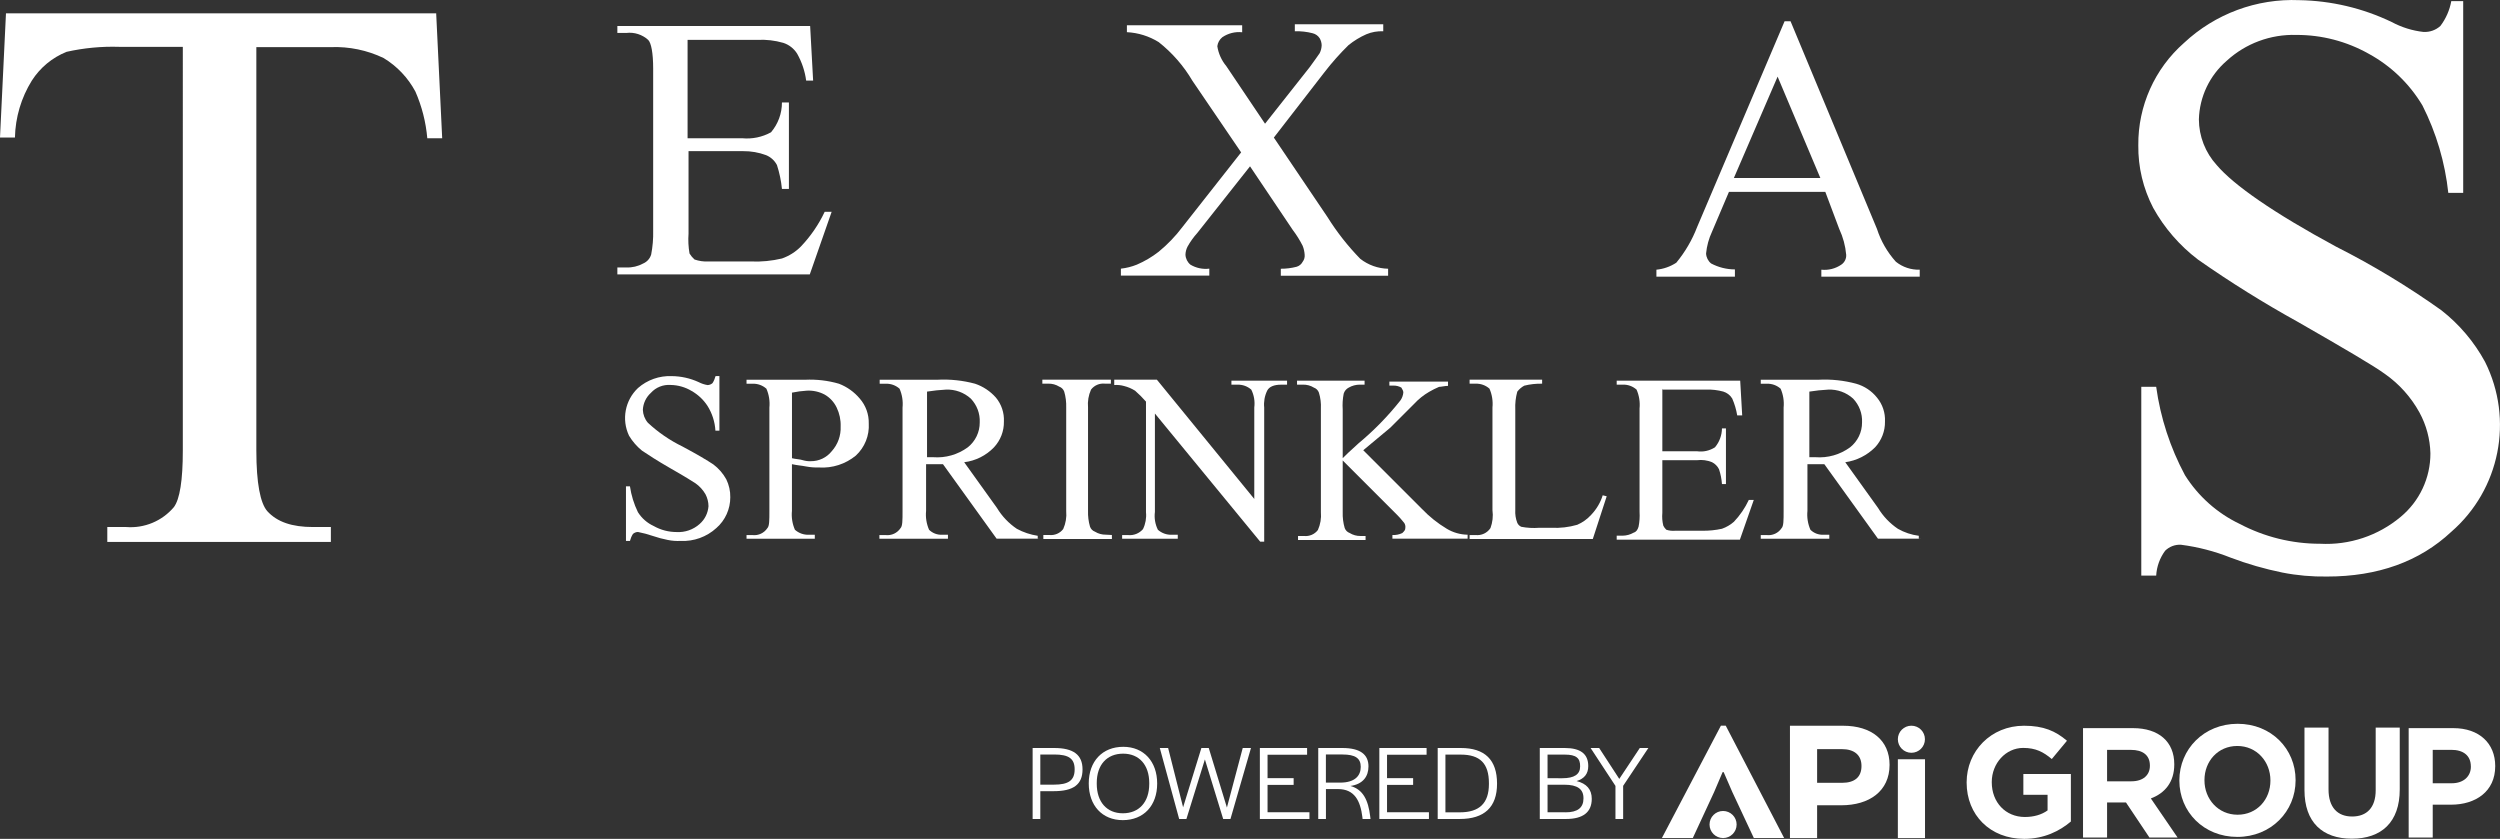 <svg version="1.1" preserveAspectRatio="xMinYMin" xmlns="http://www.w3.org/2000/svg" xmlns:xlink="http://www.w3.org/1999/xlink" x="0px" y="0px"
	 viewBox="0 0 627.67 210.61" xml:space="preserve">
<rect x="0" y="0" width="627.67" height="210.61" fill="#333333" stroke="none"/>
<style type="text/css">
	.st0{fill:#FFFFFF;}
</style>
<path class="st0" d="M109.52,3.53l1.5,31.18h-3.74c-0.35-4.05-1.36-8.01-2.99-11.73c-1.86-3.47-4.61-6.37-7.98-8.41
	c-4.12-1.97-8.66-2.91-13.22-2.74H64.36v101.28c0,8.23,1,13.22,2.74,15.22c2.49,2.74,6.24,3.99,11.48,3.99h4.49v3.74H26.94v-3.74
	h4.74c4.56,0.36,9.02-1.5,11.97-4.99c1.5-2,2.25-6.74,2.25-14.22V11.76H29.94c-4.44-0.14-8.88,0.28-13.22,1.25
	c-3.59,1.44-6.65,3.97-8.73,7.23c-2.67,4.3-4.13,9.24-4.24,14.29H0L1.5,3.35h108.02V3.53z"/>
<path class="st0" d="M180.62,94.41v13.72h-1c-0.13-2.21-0.81-4.36-2-6.24c-1.01-1.55-2.38-2.83-3.99-3.74
	c-1.58-0.95-3.39-1.47-5.24-1.5c-1.88-0.14-3.73,0.59-4.99,2c-1.2,1.09-1.92,2.62-2,4.24c0.04,1.19,0.48,2.33,1.25,3.24
	c2.59,2.42,5.54,4.44,8.73,5.99c3.74,2,6.24,3.49,7.73,4.49c1.33,1,2.44,2.28,3.24,3.74c0.68,1.4,1.03,2.94,1,4.49
	c0.01,2.96-1.26,5.78-3.49,7.73c-2.44,2.23-5.68,3.4-8.98,3.24c-1.09,0.05-2.18-0.03-3.24-0.25c-1.27-0.25-2.52-0.58-3.74-1
	c-1.22-0.42-2.47-0.75-3.74-1c-0.46,0.01-0.91,0.19-1.25,0.5c-0.34,0.54-0.59,1.13-0.75,1.75h-1V122.1h1c0.33,2.25,1,4.44,2,6.49
	c0.96,1.53,2.35,2.74,3.99,3.49c1.75,0.99,3.73,1.5,5.74,1.5c2.1,0.12,4.16-0.6,5.74-2c1.32-1.14,2.12-2.75,2.25-4.49
	c-0.01-1.04-0.27-2.07-0.75-2.99c-0.62-1.08-1.47-2.02-2.49-2.74c-0.75-0.5-2.74-1.75-6.24-3.74c-3.49-2-5.74-3.49-7.23-4.49
	c-1.29-1.05-2.39-2.32-3.24-3.74c-1.92-4.06-1.01-8.89,2.25-11.97c2.34-2.05,5.38-3.12,8.48-2.99c2.33,0.02,4.62,0.53,6.74,1.5
	c0.7,0.37,1.46,0.62,2.25,0.75c0.46-0.01,0.91-0.19,1.25-0.5c0.34-0.54,0.59-1.13,0.75-1.75L180.62,94.41z"/>
<path class="st0" d="M198.83,116.54v11.73c-0.16,1.62,0.1,3.25,0.75,4.74c0.96,0.85,2.21,1.3,3.49,1.25h1.5v1h-17.14v-0.92h1.5
	c1.48,0.17,2.92-0.51,3.74-1.75c0.5-0.5,0.5-2,0.5-4.24v-26.02c0.16-1.62-0.1-3.25-0.75-4.74c-0.96-0.85-2.21-1.3-3.49-1.25h-1.5v-1
	h14.72c2.86-0.13,5.73,0.2,8.48,1c2.04,0.78,3.84,2.07,5.24,3.74c1.5,1.72,2.3,3.95,2.25,6.24c0.18,3.04-1.01,5.99-3.24,8.06
	c-2.59,2.13-5.89,3.2-9.23,2.99c-1.09,0.03-2.17-0.05-3.24-0.25C201.07,116.86,200.32,116.86,198.83,116.54z M198.83,115.04
	c1,0.25,2,0.25,2.74,0.5c0.65,0.19,1.32,0.28,2,0.25c2.04,0.02,3.97-0.9,5.24-2.49c1.54-1.7,2.35-3.94,2.25-6.24
	c0.06-1.64-0.29-3.26-1-4.74c-0.65-1.36-1.69-2.49-2.99-3.24c-1.38-0.74-2.93-1.08-4.49-1c-1.26,0.08-2.51,0.24-3.74,0.5V115.04z"/>
<path class="st0" d="M260.95,135.25h-10.73l-13.47-18.71h-4.24v11.73c-0.16,1.62,0.1,3.25,0.75,4.74c0.86,0.85,2.04,1.3,3.24,1.25
	h1.5v1h-17.21v-0.92h1.57c1.48,0.17,2.92-0.51,3.74-1.75c0.5-0.5,0.5-2,0.5-4.24v-26.02c0.16-1.62-0.1-3.25-0.75-4.74
	c-0.96-0.85-2.21-1.3-3.49-1.25h-1.5v-1h14.47c3.19-0.17,6.39,0.17,9.48,1c2.02,0.68,3.83,1.89,5.24,3.49c1.39,1.68,2.1,3.81,2,5.99
	c0.05,2.4-0.85,4.73-2.49,6.49c-1.99,2.07-4.63,3.39-7.48,3.74l8.23,11.48c1.26,2.09,2.97,3.88,4.99,5.24
	c1.63,0.88,3.41,1.47,5.24,1.75v0.75L260.95,135.25z M232.51,114.79h1.75c3.12,0.24,6.21-0.64,8.73-2.49
	c1.9-1.51,3.01-3.81,2.99-6.24c0.11-2.22-0.71-4.38-2.25-5.99c-1.7-1.54-3.94-2.35-6.24-2.25c-1.59,0.08-3.17,0.25-4.74,0.5v16.46
	L232.51,114.79z"/>
<path class="st0" d="M279.16,134.32v1h-17.21v-1h1.5c1.35,0.14,2.67-0.42,3.49-1.5c0.63-1.41,0.89-2.95,0.75-4.49v-26.02
	c0.04-1.35-0.12-2.7-0.5-3.99c-0.21-0.58-0.66-1.04-1.25-1.25c-0.82-0.51-1.78-0.77-2.74-0.75h-1.5v-1h17.21v1h-1.5
	c-1.35-0.14-2.67,0.42-3.49,1.5c-0.63,1.41-0.89,2.95-0.75,4.49v25.94c-0.04,1.35,0.12,2.7,0.5,3.99c0.21,0.58,0.66,1.04,1.25,1.25
	c0.82,0.51,1.78,0.77,2.74,0.75L279.16,134.32z"/>
<path class="st0" d="M279.73,95.33h10.73l24.45,29.94v-22.95c0.2-1.54-0.06-3.1-0.75-4.49c-0.96-0.85-2.21-1.3-3.49-1.25h-1.5v-1
	h13.97v1h-1.5c-1.75,0-2.99,0.5-3.49,1.5c-0.64,1.32-0.9,2.79-0.75,4.24V136h-1l-26.44-32.18v24.7c-0.2,1.54,0.06,3.1,0.75,4.49
	c0.96,0.85,2.21,1.3,3.49,1.25h1.5v1h-13.97v-0.92h1.5c1.42,0.14,2.81-0.42,3.74-1.5c0.64-1.32,0.9-2.79,0.75-4.24v-27.77
	c-0.85-0.98-1.77-1.89-2.74-2.74c-0.85-0.53-1.77-0.93-2.74-1.17c-0.81-0.23-1.65-0.32-2.49-0.25v-1.25V95.33z"/>
<path class="st0" d="M342.27,113.04l14.72,14.72c1.85,1.93,3.94,3.61,6.24,4.99c1.58,0.95,3.39,1.47,5.24,1.5v1h-18.88v-0.92
	c0.86,0.04,1.72-0.13,2.49-0.5c0.5-0.5,0.75-0.75,0.75-1.25c0.07-0.43-0.02-0.87-0.25-1.25c-0.25-0.25-0.75-1-1.75-2l-13.72-13.72
	v12.97c-0.04,1.35,0.12,2.7,0.5,3.99c0.21,0.58,0.66,1.04,1.25,1.25c0.82,0.51,1.78,0.77,2.74,0.75h1.25v1h-16.96v-1h1.5
	c1.35,0.14,2.67-0.42,3.49-1.5c0.63-1.41,0.89-2.95,0.75-4.49v-26.02c0.07-1.35-0.1-2.7-0.5-3.99c-0.21-0.58-0.66-1.04-1.25-1.25
	c-0.82-0.51-1.78-0.77-2.74-0.75h-1.5v-1h16.96v1h-1.25c-0.96,0.01-1.91,0.27-2.74,0.75c-0.6,0.31-1.05,0.85-1.25,1.5
	c-0.26,1.31-0.34,2.66-0.25,3.99v12.22c0.5-0.5,1.75-1.75,3.99-3.74c3.85-3.2,7.37-6.8,10.48-10.73c0.43-0.59,0.68-1.27,0.75-2
	c0-0.5-0.25-0.75-0.5-1.25c-0.61-0.34-1.3-0.52-2-0.5h-1v-1h14.72v1.07c-0.75,0-1.75,0.25-2.25,0.25c-0.86,0.37-1.69,0.78-2.49,1.25
	c-1.39,0.81-2.65,1.81-3.74,2.99l-5.99,5.99L342.27,113.04z"/>
<path class="st0" d="M402.39,124.35l1,0.25l-3.49,10.73h-30.93v-1h1.5c1.48,0.17,2.92-0.51,3.74-1.75c0.53-1.43,0.71-2.98,0.5-4.49
	v-25.77c0.16-1.62-0.1-3.25-0.75-4.74c-0.96-0.85-2.21-1.3-3.49-1.25h-1.5v-1h18.21v1c-1.51-0.03-3.02,0.13-4.49,0.5
	c-0.68,0.37-1.28,0.88-1.75,1.5c-0.4,1.46-0.57,2.98-0.5,4.49v25.2c-0.07,1.1,0.1,2.21,0.5,3.24c0.2,0.45,0.55,0.8,1,1
	c1.48,0.28,2.99,0.37,4.49,0.25h3.07c2.19,0.11,4.38-0.14,6.49-0.75c1.33-0.57,2.52-1.42,3.49-2.49
	C400.82,127.87,401.82,126.19,402.39,124.35z"/>
<path class="st0" d="M417.36,97.58v15.72h8.73c1.57,0.22,3.16-0.14,4.49-1c1.11-1.33,1.73-3.01,1.75-4.74h1v13.97h-1
	c-0.09-1.27-0.34-2.53-0.75-3.74c-0.38-0.75-0.99-1.37-1.75-1.75c-1.18-0.48-2.47-0.66-3.74-0.5h-8.73v13.22
	c-0.1,1.09-0.02,2.18,0.25,3.24c0.19,0.38,0.44,0.71,0.75,1c0.72,0.24,1.49,0.32,2.25,0.25h6.74c1.68,0.03,3.35-0.14,4.99-0.5
	c1.1-0.39,2.11-0.98,2.99-1.75c1.53-1.62,2.8-3.47,3.74-5.49h1.25l-3.49,9.98h-30.93v-1h1.5c0.96-0.01,1.91-0.27,2.74-0.75
	c0.75-0.25,1-0.75,1.25-1.5c0.25-1.23,0.33-2.49,0.25-3.74v-25.94c0.16-1.62-0.1-3.25-0.75-4.74c-0.96-0.85-2.21-1.3-3.49-1.25h-1.5
	v-1h31.01l0.5,8.73h-1.25c-0.24-1.46-0.66-2.88-1.25-4.24c-0.51-0.84-1.31-1.46-2.25-1.75c-1.38-0.37-2.81-0.54-4.24-0.5h-10.98
	L417.36,97.58z"/>
<path class="st0" d="M482.22,135.25H471.5l-13.47-18.71h-4.24v11.73c-0.16,1.62,0.1,3.25,0.75,4.74c0.86,0.85,2.04,1.3,3.24,1.25
	h1.5v1h-17.21v-0.92h1.5c1.48,0.17,2.92-0.51,3.74-1.75c0.5-0.5,0.5-2,0.5-4.24v-26.02c0.16-1.62-0.1-3.25-0.75-4.74
	c-0.96-0.85-2.21-1.3-3.49-1.25h-1.5v-1h14.47c3.19-0.17,6.39,0.17,9.48,1c2.07,0.59,3.9,1.81,5.24,3.49c1.39,1.68,2.1,3.81,2,5.99
	c0.05,2.4-0.85,4.73-2.49,6.49c-2.02,2.02-4.65,3.34-7.48,3.74l8.23,11.48c1.26,2.09,2.97,3.88,4.99,5.24
	c1.62,0.92,3.4,1.51,5.24,1.75v0.75L482.22,135.25z M454.03,114.79h1.75c3.12,0.24,6.21-0.64,8.73-2.49
	c1.9-1.51,3.01-3.81,2.99-6.24c0.11-2.22-0.71-4.38-2.25-5.99c-1.7-1.54-3.94-2.35-6.24-2.25c-1.59,0.08-3.17,0.25-4.74,0.5v16.46
	L454.03,114.79z"/>
<path class="st0" d="M172.63,10.01v24.7h13.72c2.51,0.24,5.03-0.28,7.23-1.5c1.77-2.09,2.75-4.74,2.74-7.48h1.75v21.7h-1.75
	c-0.2-2.03-0.62-4.04-1.25-5.99c-0.59-1.13-1.56-2.01-2.74-2.49c-1.83-0.68-3.78-1.02-5.74-1h-13.72v20.71
	c-0.12,1.67-0.04,3.34,0.25,4.99c0.34,0.56,0.76,1.06,1.25,1.5c1.12,0.39,2.31,0.56,3.49,0.5h10.73c2.6,0.11,5.2-0.15,7.73-0.75
	c1.79-0.63,3.41-1.65,4.74-2.99c2.45-2.57,4.48-5.52,5.99-8.73h1.75l-5.49,15.72H155v-1.75h2.25c1.48,0.06,2.94-0.29,4.24-1
	c0.97-0.42,1.7-1.24,2-2.25c0.38-1.97,0.55-3.98,0.5-5.99V17.25c0-3.99-0.5-6.49-1.25-7.23c-1.49-1.35-3.49-1.99-5.49-1.75H155V6.52
	h48.4l0.75,13.72h-1.75c-0.31-2.37-1.08-4.65-2.25-6.74c-0.8-1.3-2.04-2.27-3.49-2.74c-2.11-0.61-4.3-0.86-6.49-0.75L172.63,10.01z"
	/>
<path class="st0" d="M319.82,34.54l13.47,19.96c2.36,3.78,5.12,7.29,8.23,10.48c2,1.56,4.45,2.44,6.99,2.49v1.75h-26.94v-1.75
	c1.35,0.01,2.69-0.16,3.99-0.5c0.65-0.2,1.19-0.65,1.5-1.25c0.38-0.5,0.56-1.12,0.5-1.75c-0.05-0.77-0.21-1.53-0.5-2.25
	c-0.71-1.41-1.54-2.74-2.49-3.99l-10.73-15.97l-13.22,16.71c-0.96,1.07-1.8,2.24-2.49,3.49c-0.31,0.62-0.48,1.3-0.5,2
	c0.05,0.97,0.5,1.87,1.25,2.49c1.43,0.85,3.09,1.2,4.74,1v1.75h-22.2v-1.75c1.37-0.15,2.71-0.49,3.99-1
	c1.96-0.84,3.81-1.93,5.49-3.24c2.24-1.83,4.25-3.93,5.99-6.24l14.72-18.71l-12.22-17.96c-2.2-3.74-5.07-7.04-8.48-9.73
	c-2.41-1.49-5.15-2.35-7.98-2.49V6.35h28.94v1.75c-1.76-0.19-3.53,0.26-4.99,1.25c-0.69,0.56-1.14,1.36-1.25,2.25
	c0.28,1.84,1.06,3.56,2.25,4.99l9.73,14.47l11.23-14.22c1.25-1.75,2-2.74,2.49-3.49c0.31-0.62,0.48-1.3,0.5-2
	c-0.02-0.62-0.19-1.22-0.5-1.75c-0.4-0.62-1.03-1.07-1.75-1.25c-1.46-0.38-2.98-0.55-4.49-0.5V6.1h22.2v1.75
	c-1.45-0.06-2.9,0.19-4.24,0.75c-1.61,0.71-3.12,1.63-4.49,2.74c-2.15,2.11-4.15,4.36-5.99,6.74L319.82,34.54z"/>
<path class="st0" d="M458.28,48.18h-24.2l-4.24,9.98c-0.81,1.73-1.32,3.59-1.5,5.49c0.05,0.97,0.5,1.87,1.25,2.49
	c1.84,0.98,3.9,1.5,5.99,1.5v1.82h-19.71v-1.75c1.78-0.17,3.49-0.77,4.99-1.75c2.22-2.69,3.99-5.72,5.24-8.98l21.95-51.64h1.5
	l21.7,52.14c0.98,3.05,2.6,5.85,4.74,8.23c1.69,1.36,3.82,2.07,5.99,2v1.75h-24.7v-1.75c1.76,0.19,3.53-0.26,4.99-1.25
	c0.83-0.55,1.31-1.5,1.25-2.49c-0.2-2.25-0.79-4.44-1.75-6.49L458.28,48.18z M457.03,44.69L446.3,19.24l-10.98,25.45H457.03z"/>
<path class="st0" d="M618.43,0.78v47.65h-3.74c-0.82-7.65-3.02-15.09-6.49-21.95c-3.25-5.45-7.9-9.93-13.47-12.97
	c-5.56-3.13-11.83-4.77-18.21-4.74c-6.44-0.19-12.71,2.13-17.46,6.49c-4.3,3.7-6.84,9.05-6.99,14.72c0.02,4.25,1.62,8.34,4.49,11.48
	c4.24,4.99,14.22,11.97,29.94,20.46c9.2,4.65,18.04,9.99,26.44,15.97c4.51,3.53,8.25,7.94,10.98,12.97
	c7.24,14.49,3.75,32.04-8.48,42.66c-7.98,7.48-18.46,11.23-31.18,11.23c-3.77,0.06-7.53-0.27-11.23-1
	c-4.42-0.9-8.76-2.15-12.97-3.74c-4.01-1.6-8.2-2.69-12.47-3.24c-1.48-0.09-2.93,0.46-3.99,1.5c-1.34,1.82-2.12,3.98-2.25,6.24
	h-3.74v-47.4h3.74c1.07,7.77,3.52,15.29,7.23,22.2c3.33,5.29,8.08,9.53,13.72,12.22c6.23,3.28,13.17,5,20.21,4.99
	c7.35,0.39,14.57-2.02,20.21-6.74c4.75-3.94,7.5-9.79,7.48-15.97c-0.09-3.58-1.03-7.09-2.74-10.23c-2.12-3.87-5.11-7.2-8.73-9.73
	c-2.74-2-9.98-6.24-21.7-12.97c-8.67-4.79-17.08-10.03-25.2-15.72c-4.6-3.5-8.43-7.92-11.23-12.97c-2.52-4.85-3.81-10.25-3.74-15.72
	c-0.09-9.83,4.1-19.21,11.48-25.7c7.82-7.31,18.24-11.18,28.94-10.73c8.04,0.14,15.95,2.01,23.2,5.49c2.48,1.33,5.19,2.18,7.98,2.49
	c1.56,0.08,3.08-0.45,4.24-1.5c1.39-1.83,2.33-3.97,2.74-6.24h2.99L618.43,0.78z"/>
<g>
	<g>
		<path class="st0" d="M474.41,192.03c0,6.63-5.12,10.15-12.13,10.15h-6.06v8.23h-6.82v-28.2h13.35
			C469.89,182.21,474.41,185.87,474.41,192.03z M462.42,188.08h-6.2v8.46h6.25c3.15,0,4.89-1.41,4.89-4.23
			C467.36,189.59,465.57,188.08,462.42,188.08z"/>
	</g>
	<g>
		<path class="st0" d="M432.49,193.86l-2.12,4.98l-5.36,11.56h-7.76l14.81-28.2h1.22l14.66,28.2h-7.61l-5.41-11.56l-2.16-4.98
			H432.49z"/>
	</g>
	<g>
		<path class="st0" d="M476.49,210.41v-19.79h6.82v19.79H476.49z"/>
	</g>
	<g>
		<circle class="st0" cx="479.89" cy="185.6" r="3.4"/>
	</g>
	<g>
		<circle class="st0" cx="432.61" cy="207.01" r="3.4"/>
	</g>
	<g>
		<path class="st0" d="M508.2,210.61c-8.55,0-14.44-6-14.44-14.12v-0.08c0-7.81,6.08-14.2,14.4-14.2c4.94,0,7.92,1.33,10.79,3.77
			l-3.81,4.59c-2.12-1.77-4-2.79-7.18-2.79c-4.39,0-7.89,3.88-7.89,8.55v0.08c0,5.02,3.45,8.71,8.32,8.71c2.2,0,4.16-0.55,5.69-1.65
			v-3.92H508v-5.22h11.93v11.93C517.1,208.65,513.22,210.61,508.2,210.61z"/>
	</g>
	<g>
		<path class="st0" d="M539.65,210.27l-5.88-8.79h-4.75v8.79h-6.04v-27.46h12.55c6.47,0,10.36,3.41,10.36,9.06v0.08
			c0,4.43-2.39,7.22-5.88,8.51l6.71,9.81H539.65z M539.77,192.19c0-2.59-1.8-3.92-4.75-3.92h-6v7.89h6.12
			c2.94,0,4.63-1.57,4.63-3.88V192.19z"/>
	</g>
	<g>
		<path class="st0" d="M561.72,210.12c-8.47,0-14.55-6.32-14.55-14.12v-0.08c0-7.81,6.16-14.2,14.63-14.2
			c8.47,0,14.55,6.32,14.55,14.12v0.08C576.35,203.72,570.19,210.12,561.72,210.12z M570.03,195.92c0-4.71-3.45-8.63-8.32-8.63
			c-4.86,0-8.24,3.84-8.24,8.55v0.08c0,4.71,3.45,8.63,8.32,8.63c4.86,0,8.24-3.84,8.24-8.55V195.92z"/>
	</g>
	<g>
		<path class="st0" d="M590.47,210.57c-7.37,0-11.89-4.12-11.89-12.2v-15.69h6.04v15.53c0,4.47,2.24,6.79,5.92,6.79
			c3.69,0,5.92-2.24,5.92-6.59v-15.73h6.04v15.5C602.51,206.49,597.84,210.57,590.47,210.57z"/>
	</g>
	<g>
		<path class="st0" d="M615.37,202.03h-4.59v8.24h-6.04v-27.46h11.22c6.55,0,10.51,3.88,10.51,9.49v0.08
			C626.47,198.74,621.53,202.03,615.37,202.03z M620.35,192.42c0-2.71-1.88-4.16-4.9-4.16h-4.67v8.39h4.79
			c3.02,0,4.79-1.8,4.79-4.16V192.42z"/>
	</g>
	<g>
		<path class="st0" d="M259.26,187.8h5.42c4.8,0,7.11,1.69,7.11,5.37c0,3.81-2.31,5.47-7.22,5.47h-3.38v6.98h-1.93V187.8z
			 M264.6,197c3.65,0,5.21-1.05,5.21-3.84c0-2.68-1.45-3.73-5.13-3.73h-3.49V197H264.6z"/>
		<path class="st0" d="M273.35,196.68c0-5.53,3.41-9.18,8.67-9.18c5.13,0,8.51,3.68,8.51,9.23c0,5.53-3.38,9.18-8.64,9.18
			C276.73,205.91,273.35,202.24,273.35,196.68z M288.54,196.81v-0.21c0-4.54-2.52-7.38-6.55-7.38c-4.08,0-6.63,2.79-6.63,7.35v0.21
			c0,4.54,2.5,7.41,6.55,7.41C285.99,204.19,288.54,201.38,288.54,196.81z"/>
		<path class="st0" d="M291.19,187.8h2.09l3.76,14.89l4.59-14.89h1.85l4.56,14.95l3.97-14.95h2.07l-5.15,17.82h-1.83l-4.59-14.95
			l-4.64,14.95h-1.82L291.19,187.8z"/>
		<path class="st0" d="M316.31,187.8h11.86v1.69h-9.93v5.88h6.55v1.69h-6.55v6.87h10.52v1.69h-12.45V187.8z"/>
		<path class="st0" d="M330.96,187.8h6.07c4.46,0,6.55,1.61,6.55,4.62c0,2.47-1.34,4.46-4.54,4.91c3.17,0.86,4.48,3.54,4.97,7.62
			l0.08,0.67h-1.99l-0.05-0.48c-0.51-4.08-1.96-7.03-6.12-7.03h-3.03v7.51h-1.93V187.8z M336.46,196.49c3.73,0,5.18-1.74,5.18-3.95
			c0-2.2-1.42-3.11-4.56-3.11h-4.19v7.06H336.46z"/>
		<path class="st0" d="M346.31,187.8h11.86v1.69h-9.93v5.88h6.55v1.69h-6.55v6.87h10.52v1.69h-12.45V187.8z"/>
		<path class="st0" d="M360.96,187.8h5.8c6.01,0,9.1,2.93,9.1,8.96c0,5.93-3.22,8.86-9.37,8.86h-5.53V187.8z M366.55,203.95
			c4.86,0,7.27-2.28,7.27-7.11v-0.21c0-4.97-2.25-7.17-7.06-7.17h-3.86v14.49H366.55z"/>
		<path class="st0" d="M386.61,187.8h6.25c3.95,0,5.9,1.48,5.9,4.54c0,1.93-0.99,3.17-2.93,3.76c2.5,0.62,3.81,2.09,3.81,4.45
			c0,3.38-2.2,5.07-6.47,5.07h-6.58V187.8z M392.24,195.39c3.03,0,4.48-0.99,4.48-2.95c0.05-2.12-1.02-2.98-3.81-2.98h-4.37v5.93
			H392.24z M393.05,203.95c3.01,0,4.51-1.13,4.51-3.49c0.03-2.33-1.5-3.44-4.78-3.44h-4.24v6.92H393.05z"/>
		<path class="st0" d="M405.58,197.3l-6.23-9.5h2.15l5.05,7.76l5.15-7.76h2.15l-6.33,9.5v8.32h-1.93V197.3z"/>
	</g>
</g>
</svg>
